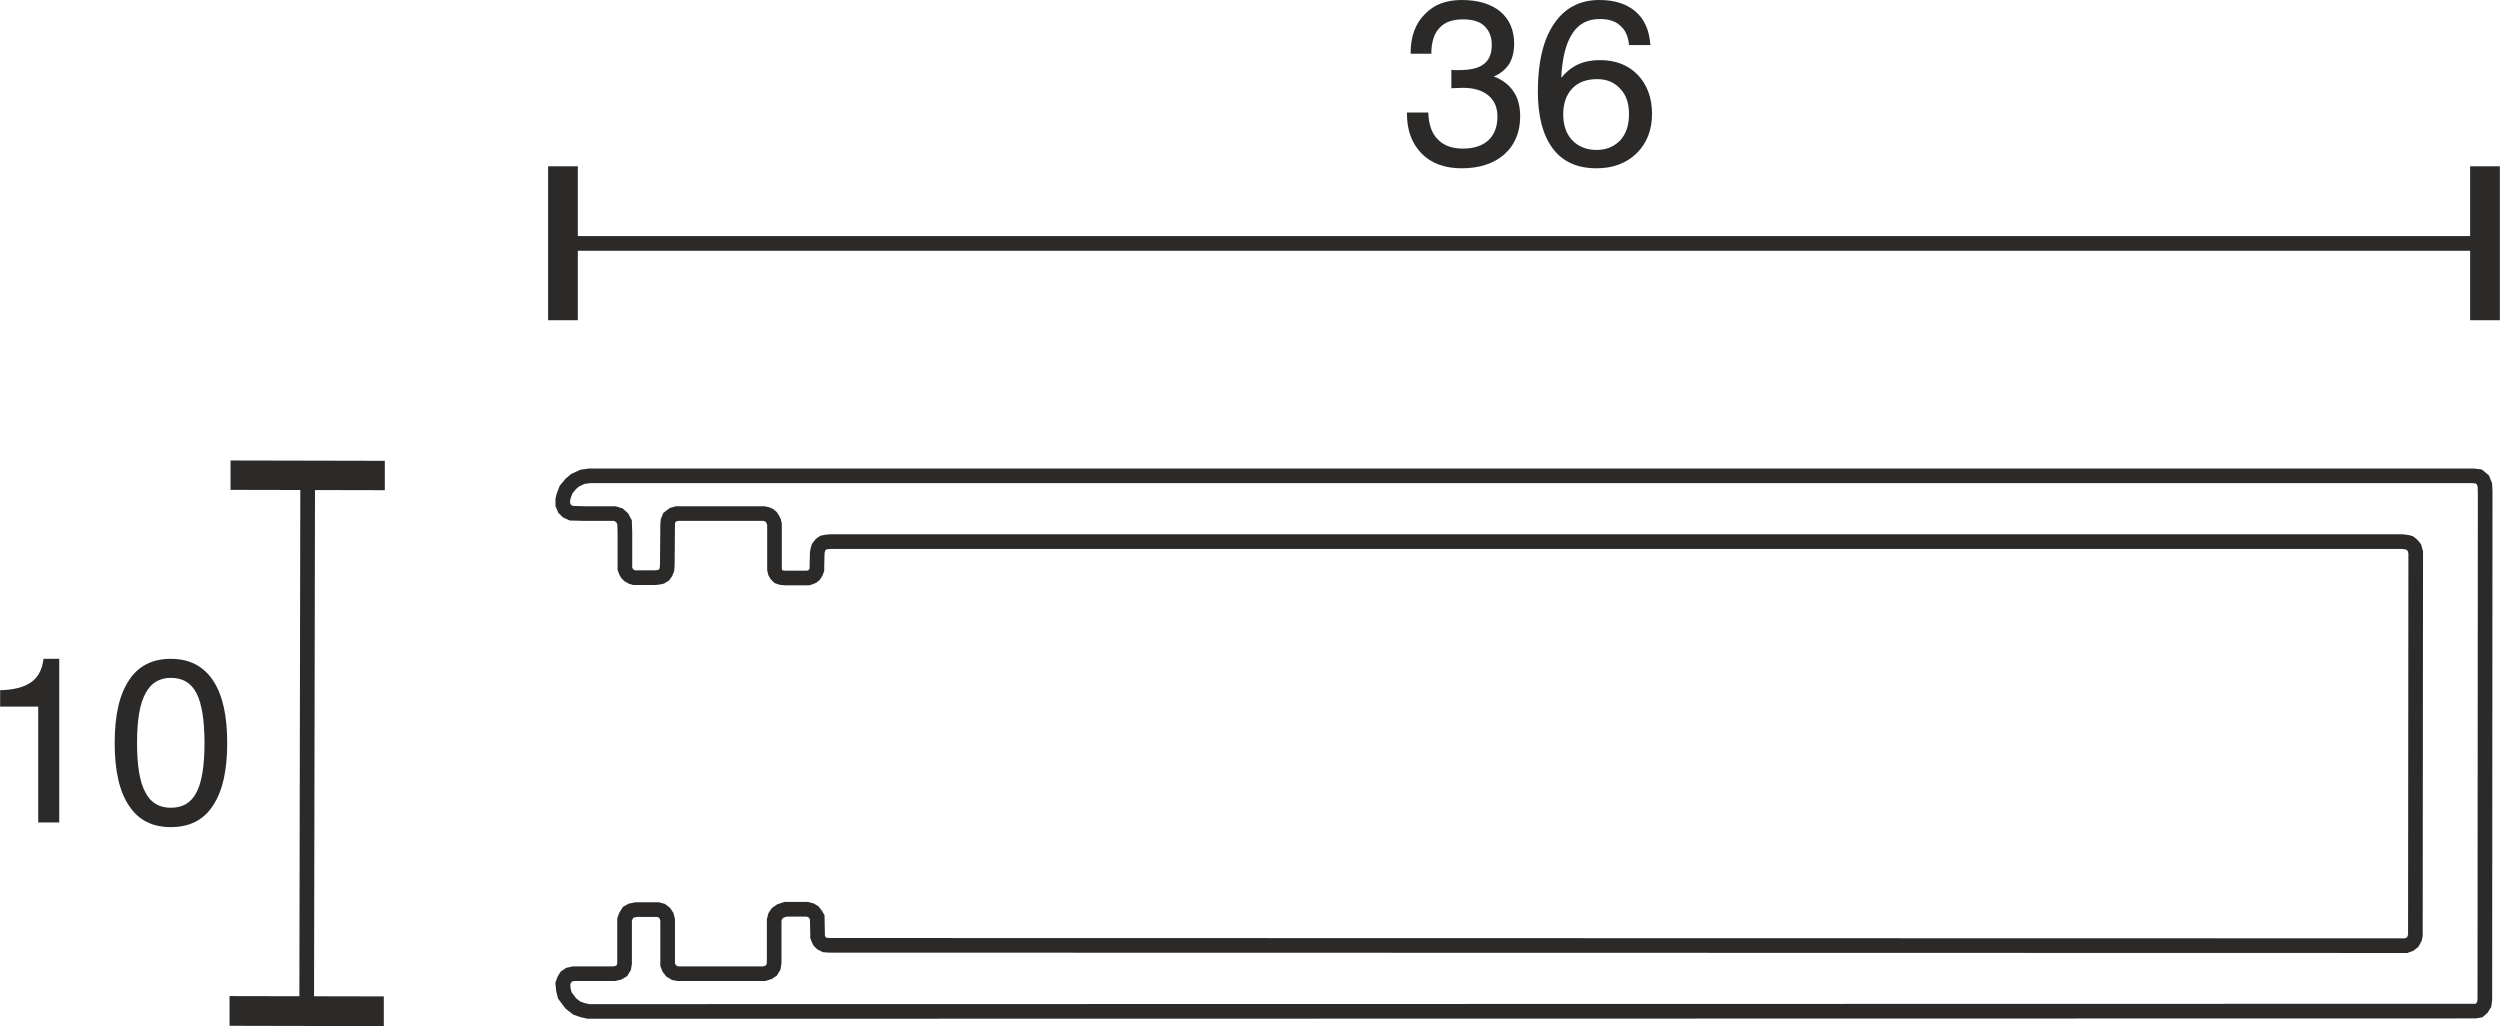 <?xml version="1.0" encoding="UTF-8"?>
<!DOCTYPE svg PUBLIC "-//W3C//DTD SVG 1.1//EN" "http://www.w3.org/Graphics/SVG/1.1/DTD/svg11.dtd">
<!-- Creator: CorelDRAW X6 -->
<svg xmlns="http://www.w3.org/2000/svg" xml:space="preserve" width="30.113mm" height="12.36mm" version="1.1" style="shape-rendering:geometricPrecision; text-rendering:geometricPrecision; image-rendering:optimizeQuality; fill-rule:evenodd; clip-rule:evenodd"
viewBox="0 0 7486 3073"
 xmlns:xlink="http://www.w3.org/1999/xlink">
 <defs>
  <style type="text/css">
   <![CDATA[
    .str0 {stroke:#2B2A29;stroke-width:43.852}
    .str1 {stroke:#2B2A29;stroke-width:43.852}
    .fil0 {fill:none}
    .fil1 {fill:#2B2A29;fill-rule:nonzero}
   ]]>
  </style>
 </defs>
 <g id="HG">
  <polygon class="fil0 str0" points="1717,2916 1704,2919 1695,2925 1689,2935 1685,2946 1687,2965 1691,2981 1709,3005 1727,3019 1744,3025 1762,3029 7412,3028 7424,3026 7432,3019 7439,3008 7441,2994 7442,1473 7441,1452 7435,1437 7423,1427 7406,1425 7381,1425 1765,1425 1744,1428 1722,1438 1709,1449 1695,1466 1688,1484 1685,1496 1685,1511 1690,1523 1698,1531 1711,1537 1750,1538 1827,1538 1840,1538 1853,1542 1863,1551 1870,1564 1871,1593 1871,1694 1871,1703 1874,1711 1878,1718 1883,1723 1892,1728 1899,1730 1907,1730 1959,1730 1971,1729 1980,1727 1988,1722 1993,1715 1997,1705 1998,1692 1999,1570 2000,1560 2004,1550 2009,1546 2016,1541 2027,1538 2035,1538 2286,1538 2296,1540 2303,1543 2309,1548 2313,1554 2317,1562 2319,1570 2319,1698 2319,1705 2321,1714 2325,1721 2331,1727 2340,1730 2352,1731 2419,1731 2426,1729 2433,1726 2438,1722 2443,1714 2446,1706 2446,1697 2447,1657 2448,1649 2451,1639 2458,1630 2465,1625 2475,1623 2485,1622 2526,1622 7195,1622 7209,1624 7216,1626 7221,1630 7226,1635 7230,1640 7234,1654 7233,2800 7231,2810 7225,2821 7216,2828 7205,2832 2483,2831 2470,2830 2460,2825 2454,2819 2451,2813 2448,2805 2448,2798 2447,2747 2443,2740 2436,2731 2428,2726 2417,2723 2352,2723 2337,2728 2327,2735 2321,2744 2318,2756 2318,2883 2316,2896 2310,2906 2301,2912 2288,2916 2031,2916 2020,2914 2010,2908 2003,2899 1999,2889 1999,2755 1996,2743 1990,2734 1981,2727 1970,2724 1905,2724 1890,2727 1881,2732 1874,2743 1870,2754 1870,2885 1868,2897 1862,2907 1852,2913 1839,2916 "/>
  <g id="_910227472">
   <line class="fil0 str1" x1="1119" y1="1424" x2="921" y2= "1424" />
   <line class="fil0 str1" x1="1116" y1="3028" x2="918" y2= "3028" />
   <g>
    <path class="fil1" d="M1149 3028l0 45 -462 -1 0 -89 462 1 0 44zm-206 -1604l-3 1604 -44 0 3 -1605 44 1zm209 0l0 44 -462 -1 0 -88 462 1 0 44z"/>
   </g>
  </g>
  <path class="fil1" d="M114 2463l0 -347 -114 0 0 -49c41,-1 72,-9 93,-24 21,-15 33,-38 37,-70l47 0 0 490 -63 0z"/>
  <path id="1" class="fil1" d="M410 2225c0,68 8,117 25,148 16,31 41,46 76,46 36,0 61,-15 77,-46 16,-30 24,-80 24,-148 0,-68 -8,-118 -24,-149 -16,-31 -41,-46 -77,-46 -35,0 -60,16 -76,47 -17,31 -25,80 -25,148zm-67 0c0,-82 14,-145 43,-188 28,-43 70,-64 125,-64 55,0 97,21 126,64 29,43 43,105 43,188 0,83 -14,145 -43,188 -28,43 -70,64 -126,64 -55,0 -97,-21 -125,-64 -29,-43 -43,-105 -43,-188z"/>
  <g>
   <line class="fil0 str1" x1="7442" y1="877" x2="7442" y2= "729" />
   <line class="fil0 str1" x1="1685" y1="875" x2="1685" y2= "729" />
   <g>
    <path class="fil1" d="M1685 959l-44 0 0 -461 89 0 0 461 -45 0zm5757 -208l-5757 0 0 -44 5757 0 0 44zm0 208l-45 0 0 -461 89 0 0 461 -44 0z"/>
   </g>
  </g>
  <path class="fil1" d="M4213 337l64 0c1,35 10,62 28,80 18,19 43,28 76,28 32,0 57,-8 76,-25 18,-17 27,-41 27,-71 0,-27 -9,-48 -27,-63 -18,-15 -43,-23 -76,-23 -6,0 -17,1 -32,1l-3 1 0 -56c3,0 6,1 10,1 3,0 7,0 11,0 36,0 61,-6 76,-18 16,-12 24,-31 24,-58 0,-24 -8,-43 -23,-57 -14,-13 -36,-19 -63,-19 -31,0 -55,8 -71,26 -16,17 -24,43 -24,77l-62 0 0 -3c0,-48 14,-87 42,-115 27,-29 64,-43 111,-43 50,0 88,12 116,35 27,23 41,55 41,96 0,24 -5,44 -15,61 -11,16 -26,29 -46,37 26,10 46,25 59,45 14,20 20,45 20,75 0,47 -16,85 -47,113 -32,28 -75,42 -128,42 -50,0 -90,-14 -120,-44 -29,-30 -44,-69 -44,-119l0 -4z"/>
  <path id="1" class="fil1" d="M4878 342c0,-32 -8,-57 -26,-76 -17,-19 -40,-29 -69,-29 -32,0 -57,9 -75,28 -18,19 -27,45 -27,77 0,33 9,59 27,78 18,19 43,29 73,29 29,0 53,-10 71,-29 18,-20 26,-46 26,-78zm64 -207l-64 0c-2,-26 -11,-45 -26,-58 -15,-14 -35,-20 -62,-20 -35,0 -63,14 -82,44 -19,29 -30,73 -33,132 14,-17 31,-31 50,-40 20,-9 42,-13 66,-13 46,0 84,14 113,44 28,29 43,69 43,117 0,49 -16,88 -46,118 -31,30 -71,45 -120,45 -57,0 -101,-19 -131,-59 -30,-40 -45,-97 -45,-171 0,-87 16,-155 48,-202 32,-48 78,-72 136,-72 46,0 83,12 109,35 27,23 41,57 44,100z"/>
 </g>
</svg>
